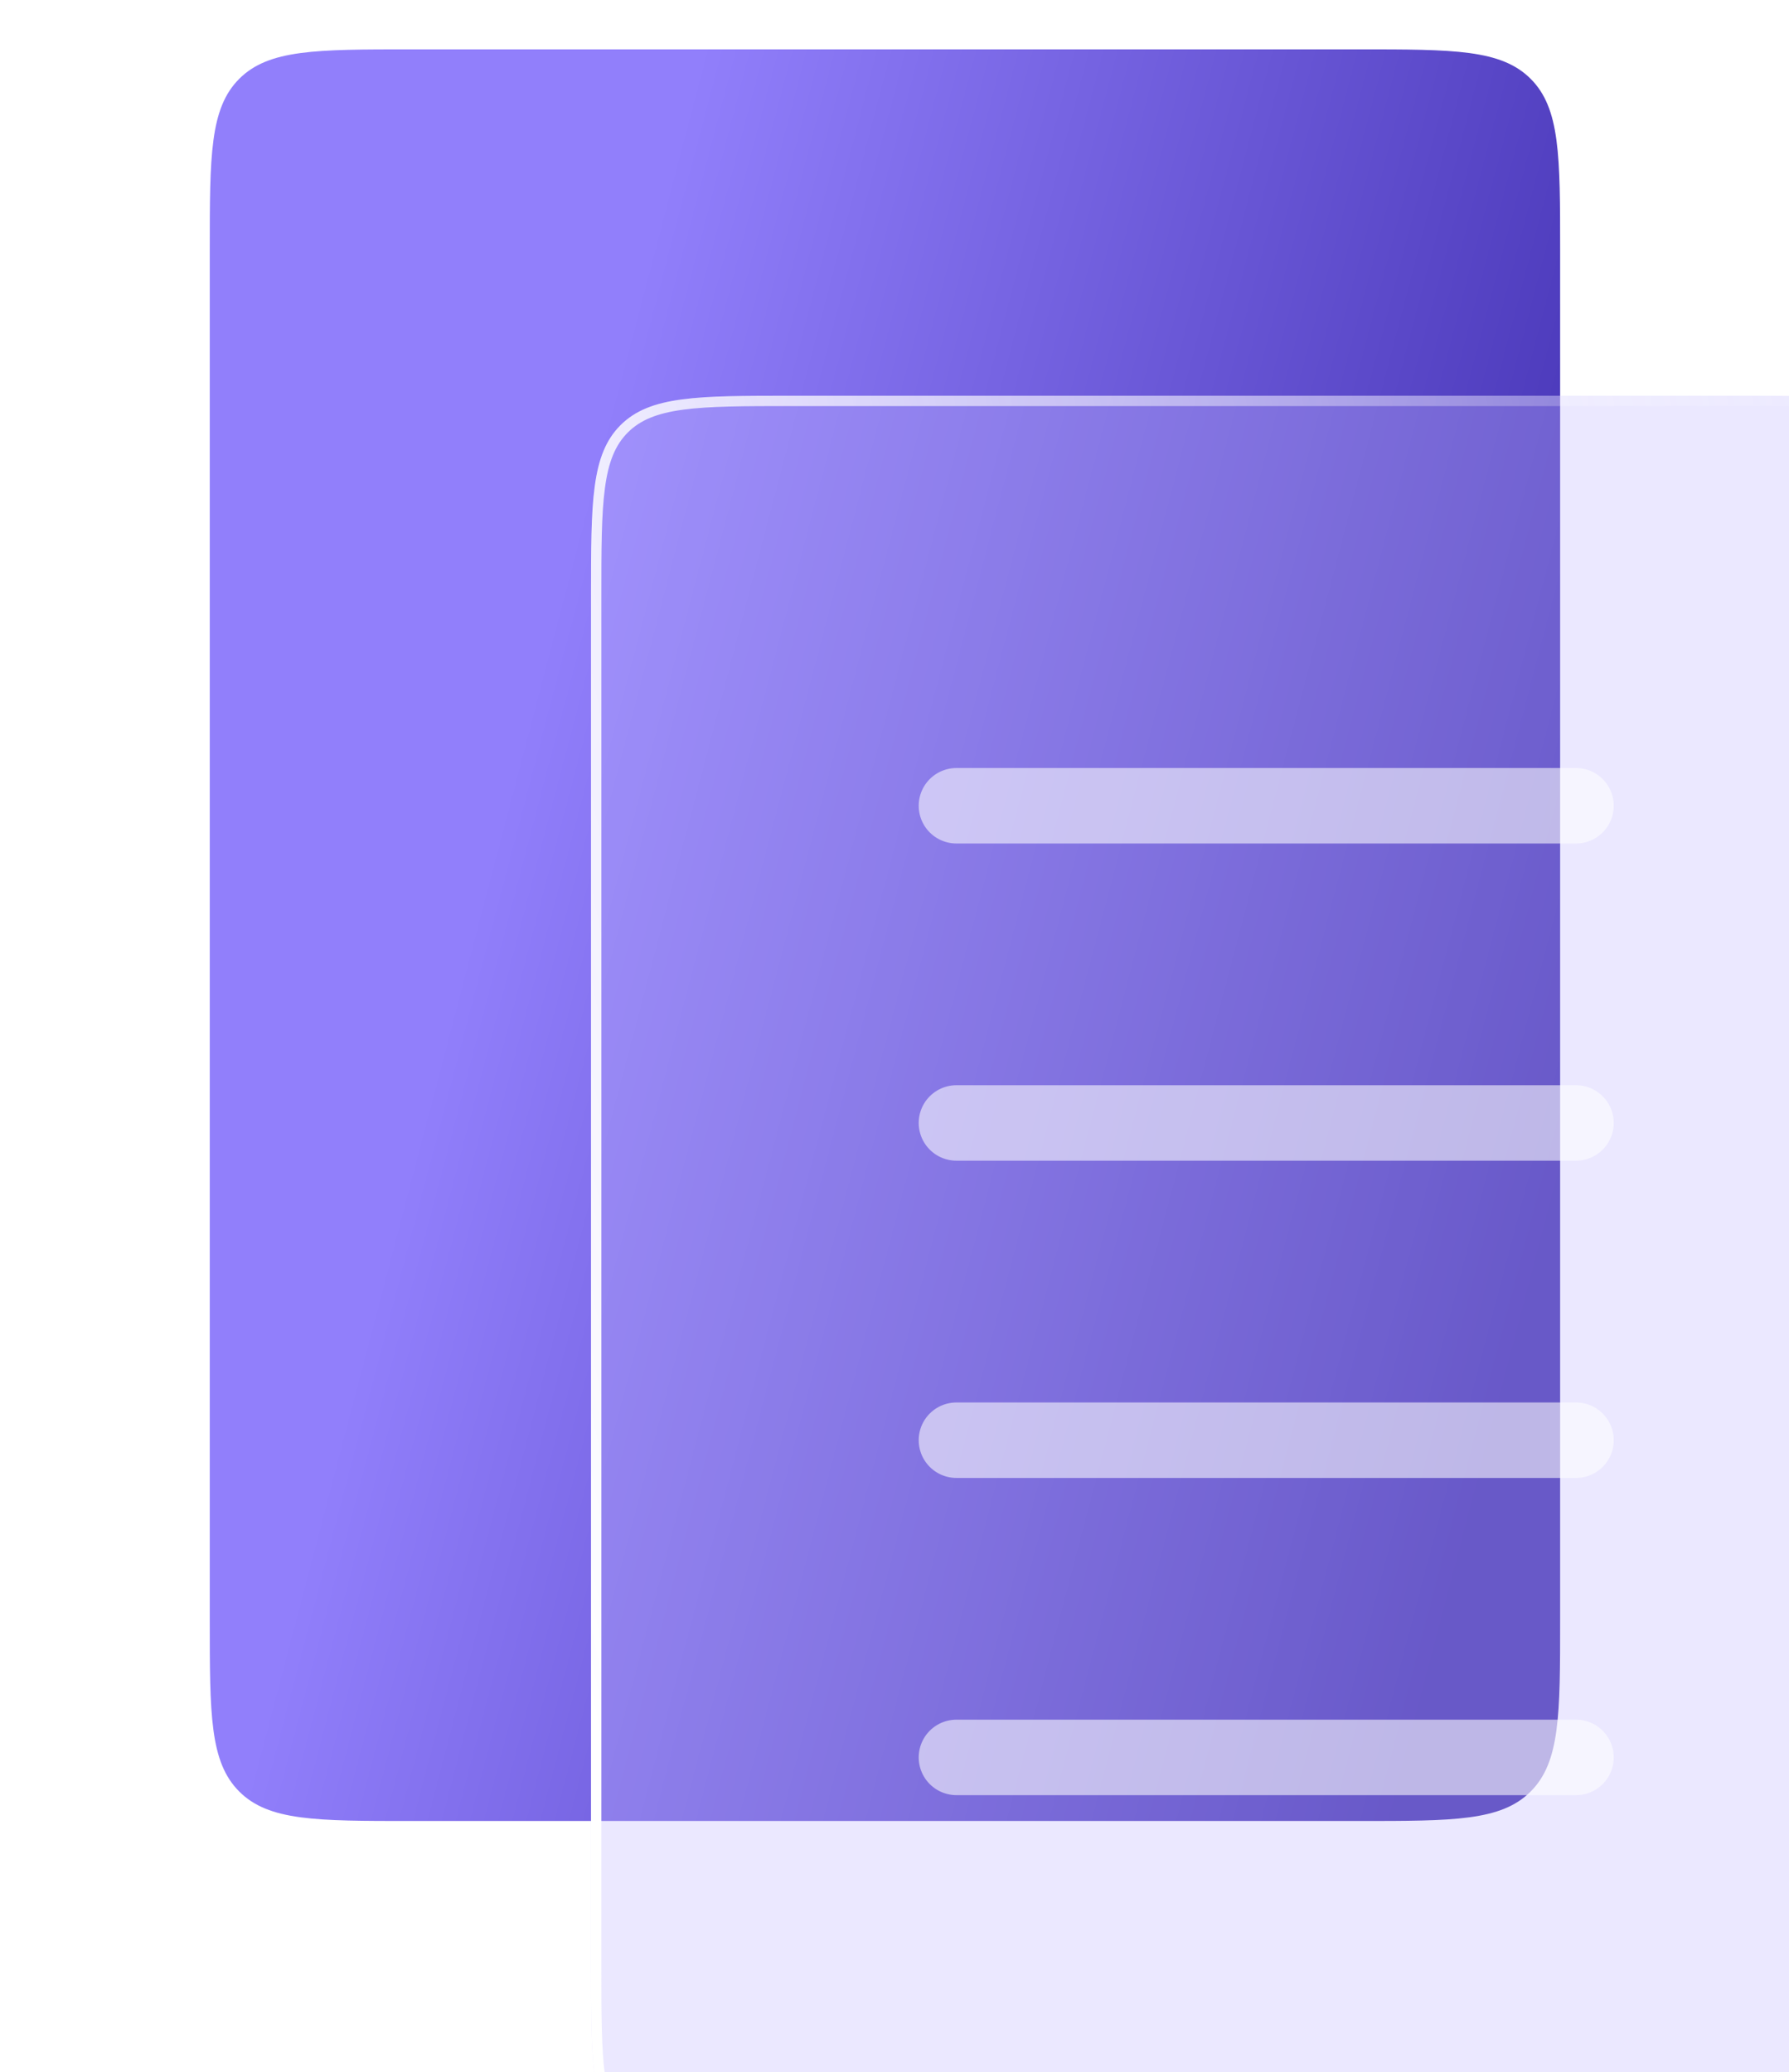 <svg width="569" height="659" viewBox="0 0 569 659" fill="none" xmlns="http://www.w3.org/2000/svg">
<path d="M432.207 15.697H130.716C100.546 15.697 85.461 15.697 76.088 25.069C66.716 34.442 66.716 49.527 66.716 79.697V515.082C66.716 545.252 66.716 560.337 76.088 569.709C85.461 579.082 100.546 579.082 130.716 579.082H432.207C462.376 579.082 477.461 579.082 486.834 569.709C496.207 560.337 496.207 545.252 496.207 515.082V79.697C496.207 49.527 496.207 34.442 486.834 25.069C477.461 15.697 462.377 15.697 432.207 15.697Z" fill="url(#paint0_linear_373_9710)"/>
<g filter="url(#filter0_b_373_9710)">
<path d="M553.465 125.845H251.974C221.804 125.845 206.719 125.845 197.346 135.218C187.974 144.59 187.974 159.675 187.974 189.845V625.23C187.974 655.4 187.974 670.485 197.346 679.858C206.719 689.23 221.804 689.23 251.974 689.23H553.465C583.634 689.23 598.719 689.23 608.092 679.858C617.465 670.485 617.465 655.4 617.465 625.23V189.845C617.465 159.675 617.465 144.59 608.092 135.218C598.719 125.845 583.634 125.845 553.465 125.845Z" fill="#BFB5FF" fill-opacity="0.32"/>
<path d="M251.974 127.489H553.465C568.596 127.489 579.779 127.492 588.358 128.646C596.89 129.793 602.6 132.05 606.929 136.38C611.259 140.71 613.517 146.42 614.664 154.951C615.817 163.53 615.821 174.714 615.821 189.845V625.23C615.821 640.361 615.817 651.545 614.664 660.124C613.517 668.656 611.259 674.365 606.929 678.695C602.6 683.025 596.89 685.282 588.358 686.429C579.779 687.583 568.596 687.586 553.465 687.586H251.974C236.842 687.586 225.659 687.583 217.08 686.429C208.548 685.282 202.839 683.025 198.509 678.695C194.179 674.365 191.922 668.656 190.775 660.124C189.621 651.545 189.618 640.362 189.618 625.23V189.845C189.618 174.714 189.621 163.53 190.775 154.951C191.922 146.42 194.179 140.71 198.509 136.38C202.839 132.05 208.548 129.793 217.08 128.646C225.659 127.492 236.842 127.489 251.974 127.489Z" stroke="url(#paint1_linear_373_9710)" stroke-width="3.288"/>
</g>
<path opacity="0.57" d="M304.197 256.233H501.254" stroke="white" stroke-width="24" stroke-miterlimit="10" stroke-linecap="round" stroke-linejoin="round"/>
<path opacity="0.57" d="M304.197 357.102H501.254" stroke="white" stroke-width="24" stroke-miterlimit="10" stroke-linecap="round" stroke-linejoin="round"/>
<path opacity="0.57" d="M304.197 457.989H501.254" stroke="white" stroke-width="24" stroke-miterlimit="10" stroke-linecap="round" stroke-linejoin="round"/>
<path opacity="0.57" d="M304.197 558.859H501.254" stroke="white" stroke-width="24" stroke-miterlimit="10" stroke-linecap="round" stroke-linejoin="round"/>
<defs>
<filter id="filter0_b_373_9710" x="113.517" y="51.388" width="578.404" height="712.298" filterUnits="userSpaceOnUse" color-interpolation-filters="sRGB">
<feFlood flood-opacity="0" result="BackgroundImageFix"/>
<feGaussianBlur in="BackgroundImageFix" stdDeviation="37.228"/>
<feComposite in2="SourceAlpha" operator="in" result="effect1_backgroundBlur_373_9710"/>
<feBlend mode="normal" in="SourceGraphic" in2="effect1_backgroundBlur_373_9710" result="shape"/>
</filter>
<linearGradient id="paint0_linear_373_9710" x1="190.607" y1="138.937" x2="535.425" y2="229.335" gradientUnits="userSpaceOnUse">
<stop stop-color="#917FFB"/>
<stop offset="1" stop-color="#3F2DAF"/>
</linearGradient>
<linearGradient id="paint1_linear_373_9710" x1="208.109" y1="639.138" x2="701.242" y2="537.783" gradientUnits="userSpaceOnUse">
<stop stop-color="white"/>
<stop offset="1" stop-color="white" stop-opacity="0"/>
</linearGradient>
</defs>
</svg>

